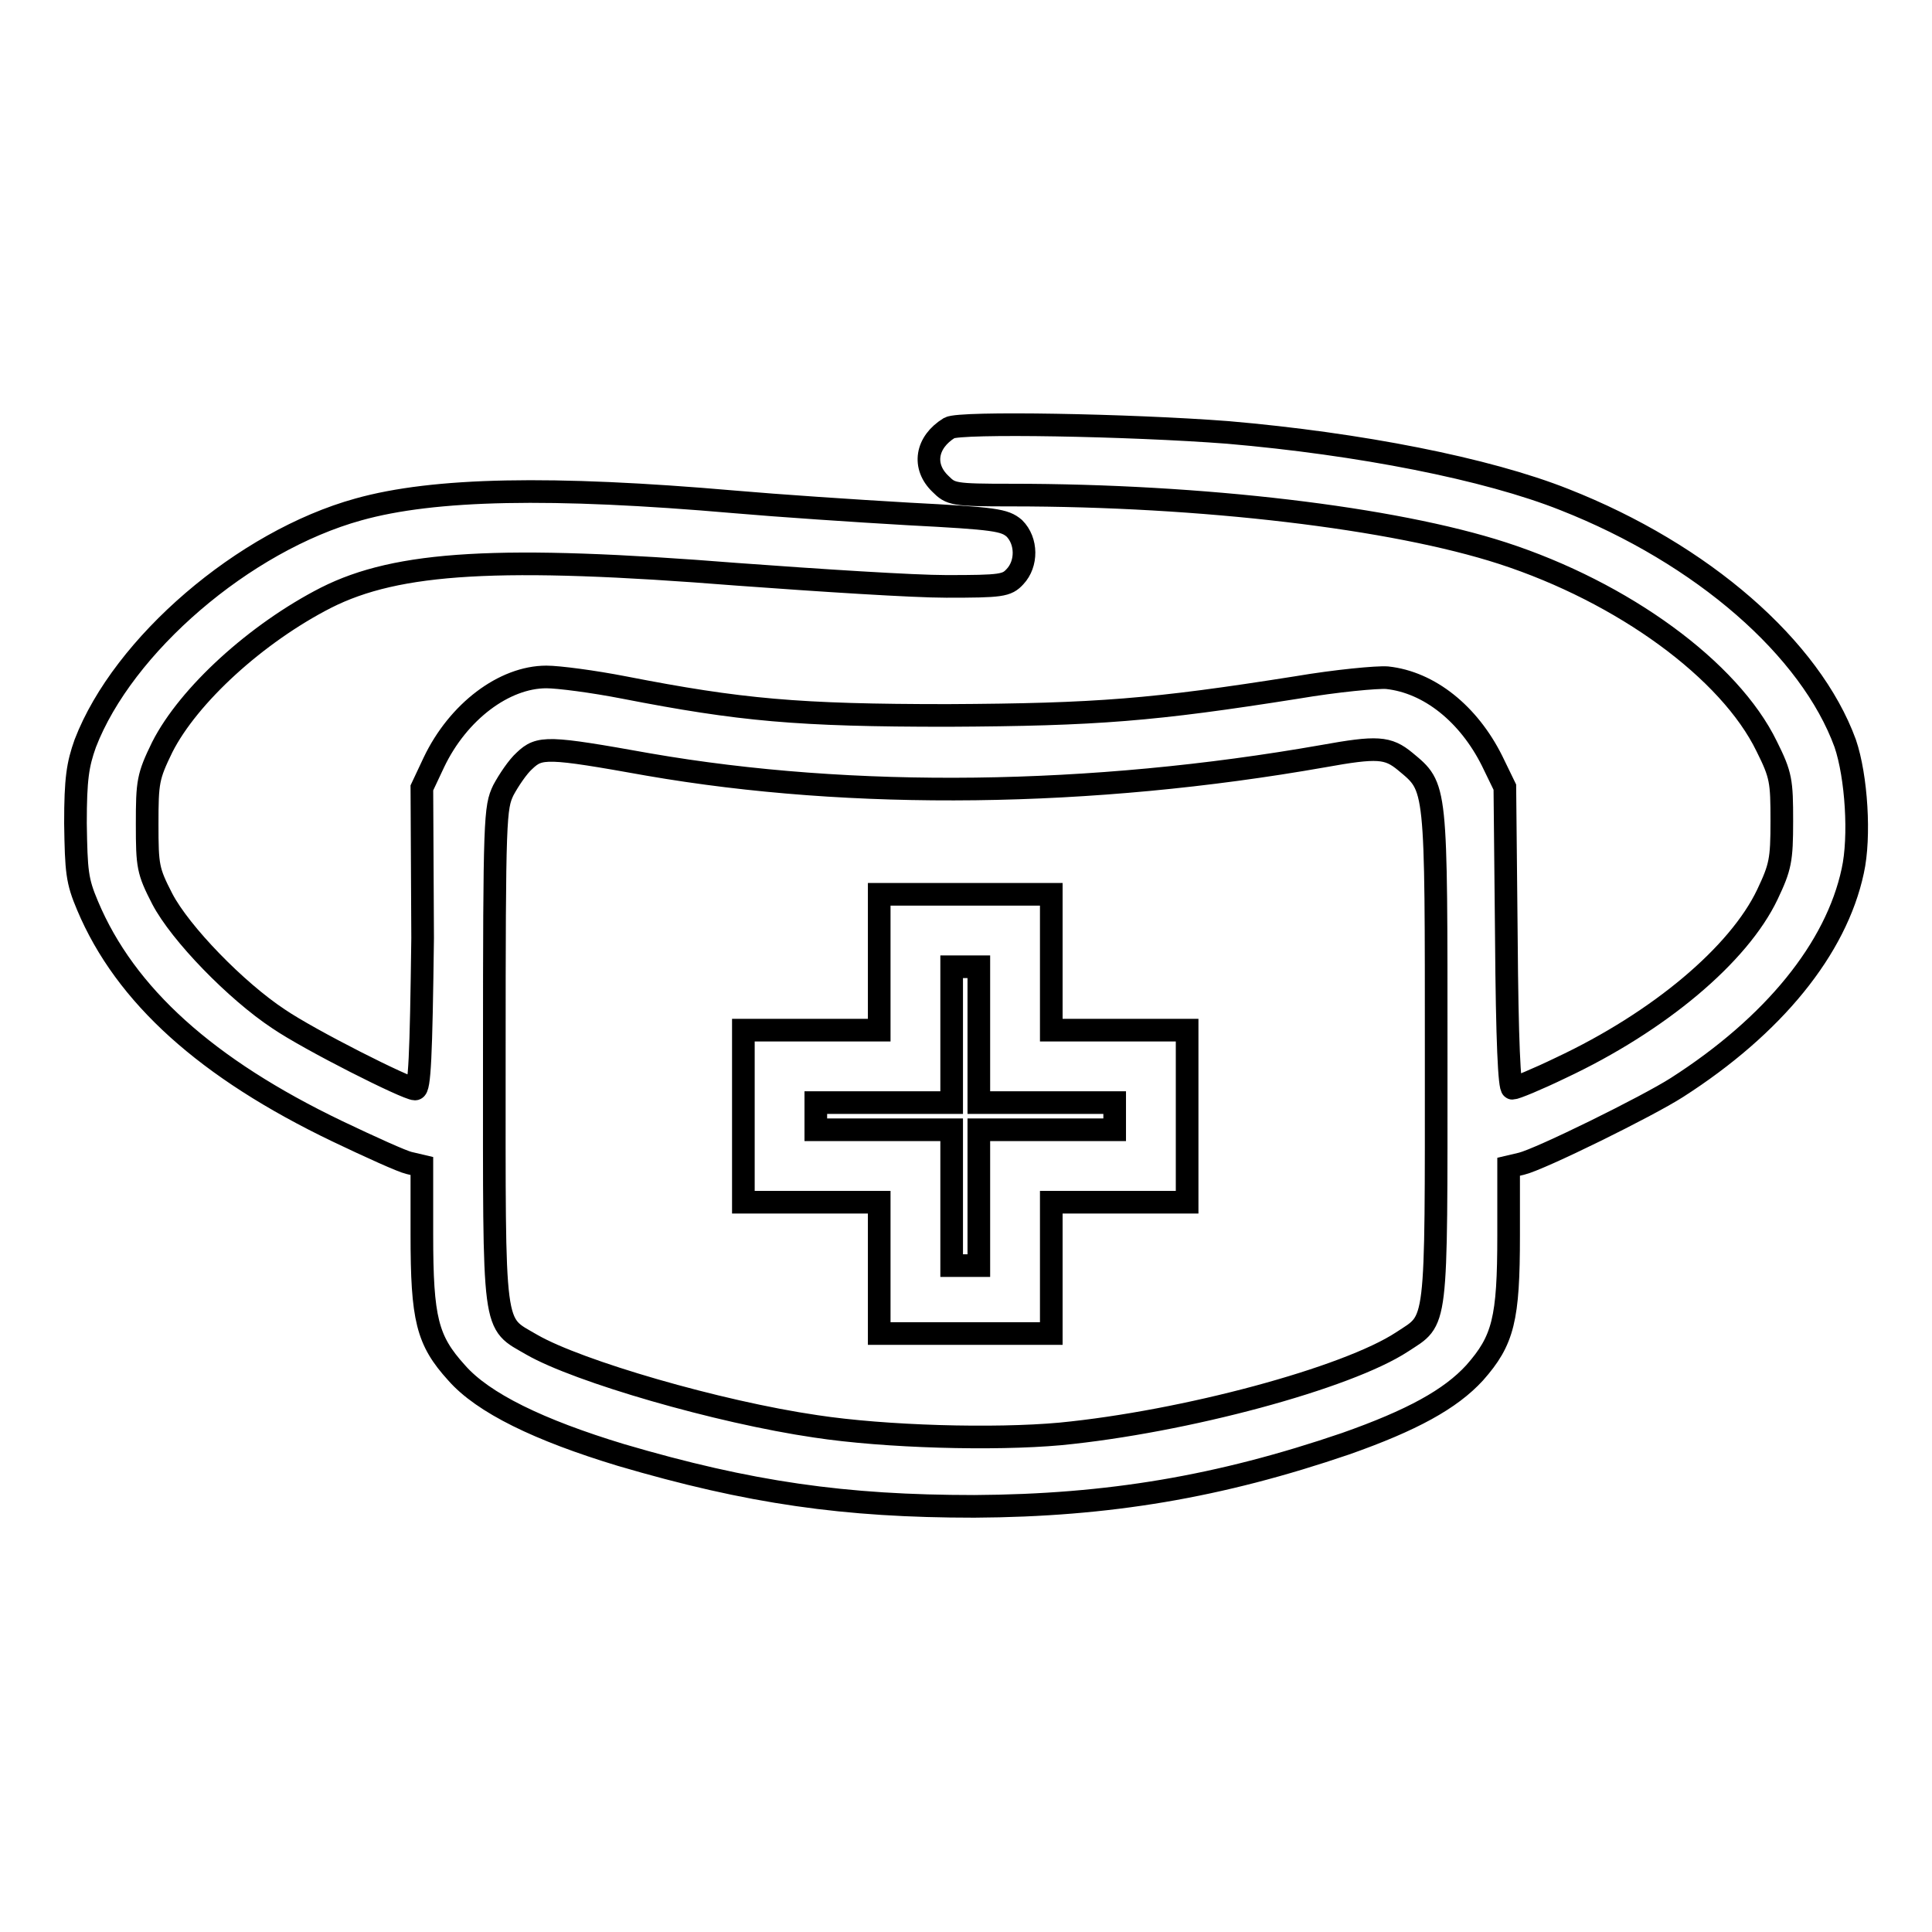 <?xml version="1.0" encoding="utf-8"?>
<!-- Svg Vector Icons : http://www.onlinewebfonts.com/icon -->
<!DOCTYPE svg PUBLIC "-//W3C//DTD SVG 1.1//EN" "http://www.w3.org/Graphics/SVG/1.1/DTD/svg11.dtd">
<svg version="1.1" xmlns="http://www.w3.org/2000/svg" xmlns:xlink="http://www.w3.org/1999/xlink" x="0px" y="0px" viewBox="0 0 256 256" enable-background="new 0 0 256 256" xml:space="preserve">
<g><g><g><path stroke-width="3" fill-opacity="0" stroke="#000000"  d="M125.8,56.7c-3.1,1.9-3.6,5.1-1.2,7.4c1.4,1.4,1.7,1.5,9.4,1.5c25.3,0,50.6,3,65.1,7.7c16,5.2,30.1,15.5,35,25.6c1.9,3.8,2,4.6,2,9.9c0,5.2-0.2,6.1-1.9,9.7c-3.8,8-14.4,16.9-27.4,23c-3.1,1.5-6,2.7-6.4,2.7c-0.4,0-0.7-6.2-0.8-20l-0.2-19.9l-1.7-3.5c-3.1-6.2-8.3-10.4-13.9-11c-1.3-0.1-6.7,0.4-12,1.3c-19,3-26.4,3.6-46.2,3.7c-19.9,0-27.5-0.7-42.9-3.7c-4.1-0.8-8.7-1.4-10.3-1.4c-5.6,0-11.7,4.6-14.9,11.3l-1.6,3.4L56,124.3c-0.2,15.8-0.4,20-1,20c-1.1,0-14-6.5-18.1-9.3c-5.6-3.7-13-11.3-15.4-15.9c-1.9-3.7-2-4.3-2-9.9s0.1-6.3,2-10.2C25,92.1,34,83.9,43.2,79.2c9.5-4.8,23-5.6,54.5-3.1c10.9,0.8,23.3,1.6,27.7,1.6c7.3,0,8-0.1,9.1-1.3c1.6-1.7,1.6-4.7-0.1-6.4c-1.3-1.1-2.5-1.3-14-1.9c-7-0.4-17.4-1.1-23.1-1.6c-24.2-2.1-39.8-1.8-49.8,1c-15.2,4.2-31.2,18-36.2,31c-1,2.8-1.3,4.7-1.3,10.6c0.1,6.4,0.2,7.6,1.6,10.9c5,11.9,15.8,21.6,33.1,29.9c4.4,2.1,8.6,4,9.5,4.2l1.7,0.4v9.1c0,11.2,0.7,14,4.6,18.3c3.5,4,10.9,7.6,21.8,10.9c17,5,29.6,6.8,46.8,6.8c17.8-0.1,32.5-2.6,49.2-8.3c8.8-3.1,13.9-5.9,17.1-9.4c3.8-4.3,4.5-7.1,4.5-18.2v-9.1l1.7-0.4c2.5-0.6,16.7-7.6,20.6-10.1c12.8-8.2,21.1-18.4,23.3-28.7c1-4.5,0.5-12.5-1-16.9c-4.6-12.6-18.9-25.1-37.2-32.3c-10.3-4.1-27.2-7.4-44.6-8.9C149.7,56.3,127.2,55.9,125.8,56.7z M85.9,101.3c27.1,4.7,58.7,4.3,89.4-1.1c7.2-1.3,8.6-1.2,10.9,0.7c4.2,3.5,4.1,2.8,4.1,39.1c0,36.6,0.2,34.7-4.5,37.8c-7.3,4.8-28.8,10.6-45.3,12.2c-8.8,0.8-23.2,0.4-32.4-1c-13-1.9-31.5-7.3-37.6-10.8c-5.3-3.1-5-1-5-38.3c0-31.7,0.1-32.9,1.2-35.2c0.7-1.3,1.9-3.1,2.8-3.9C71.5,98.9,72.5,98.9,85.9,101.3z"/><path stroke-width="3" fill-opacity="0" stroke="#000000"  d="M116.5,127.5v9h-9h-9v11.4v11.4h9h9v8.7v8.7h11.4h11.4V168v-8.7h9h9v-11.4v-11.4h-9h-9v-9v-9h-11.4h-11.4V127.5z M129.7,137.1v9h9h9v1.8v1.8h-9h-9v9v9h-1.8h-1.8v-9v-9h-9h-9v-1.8v-1.8h9h9v-9v-9h1.8h1.8V137.1z"/></g></g></g>
</svg>